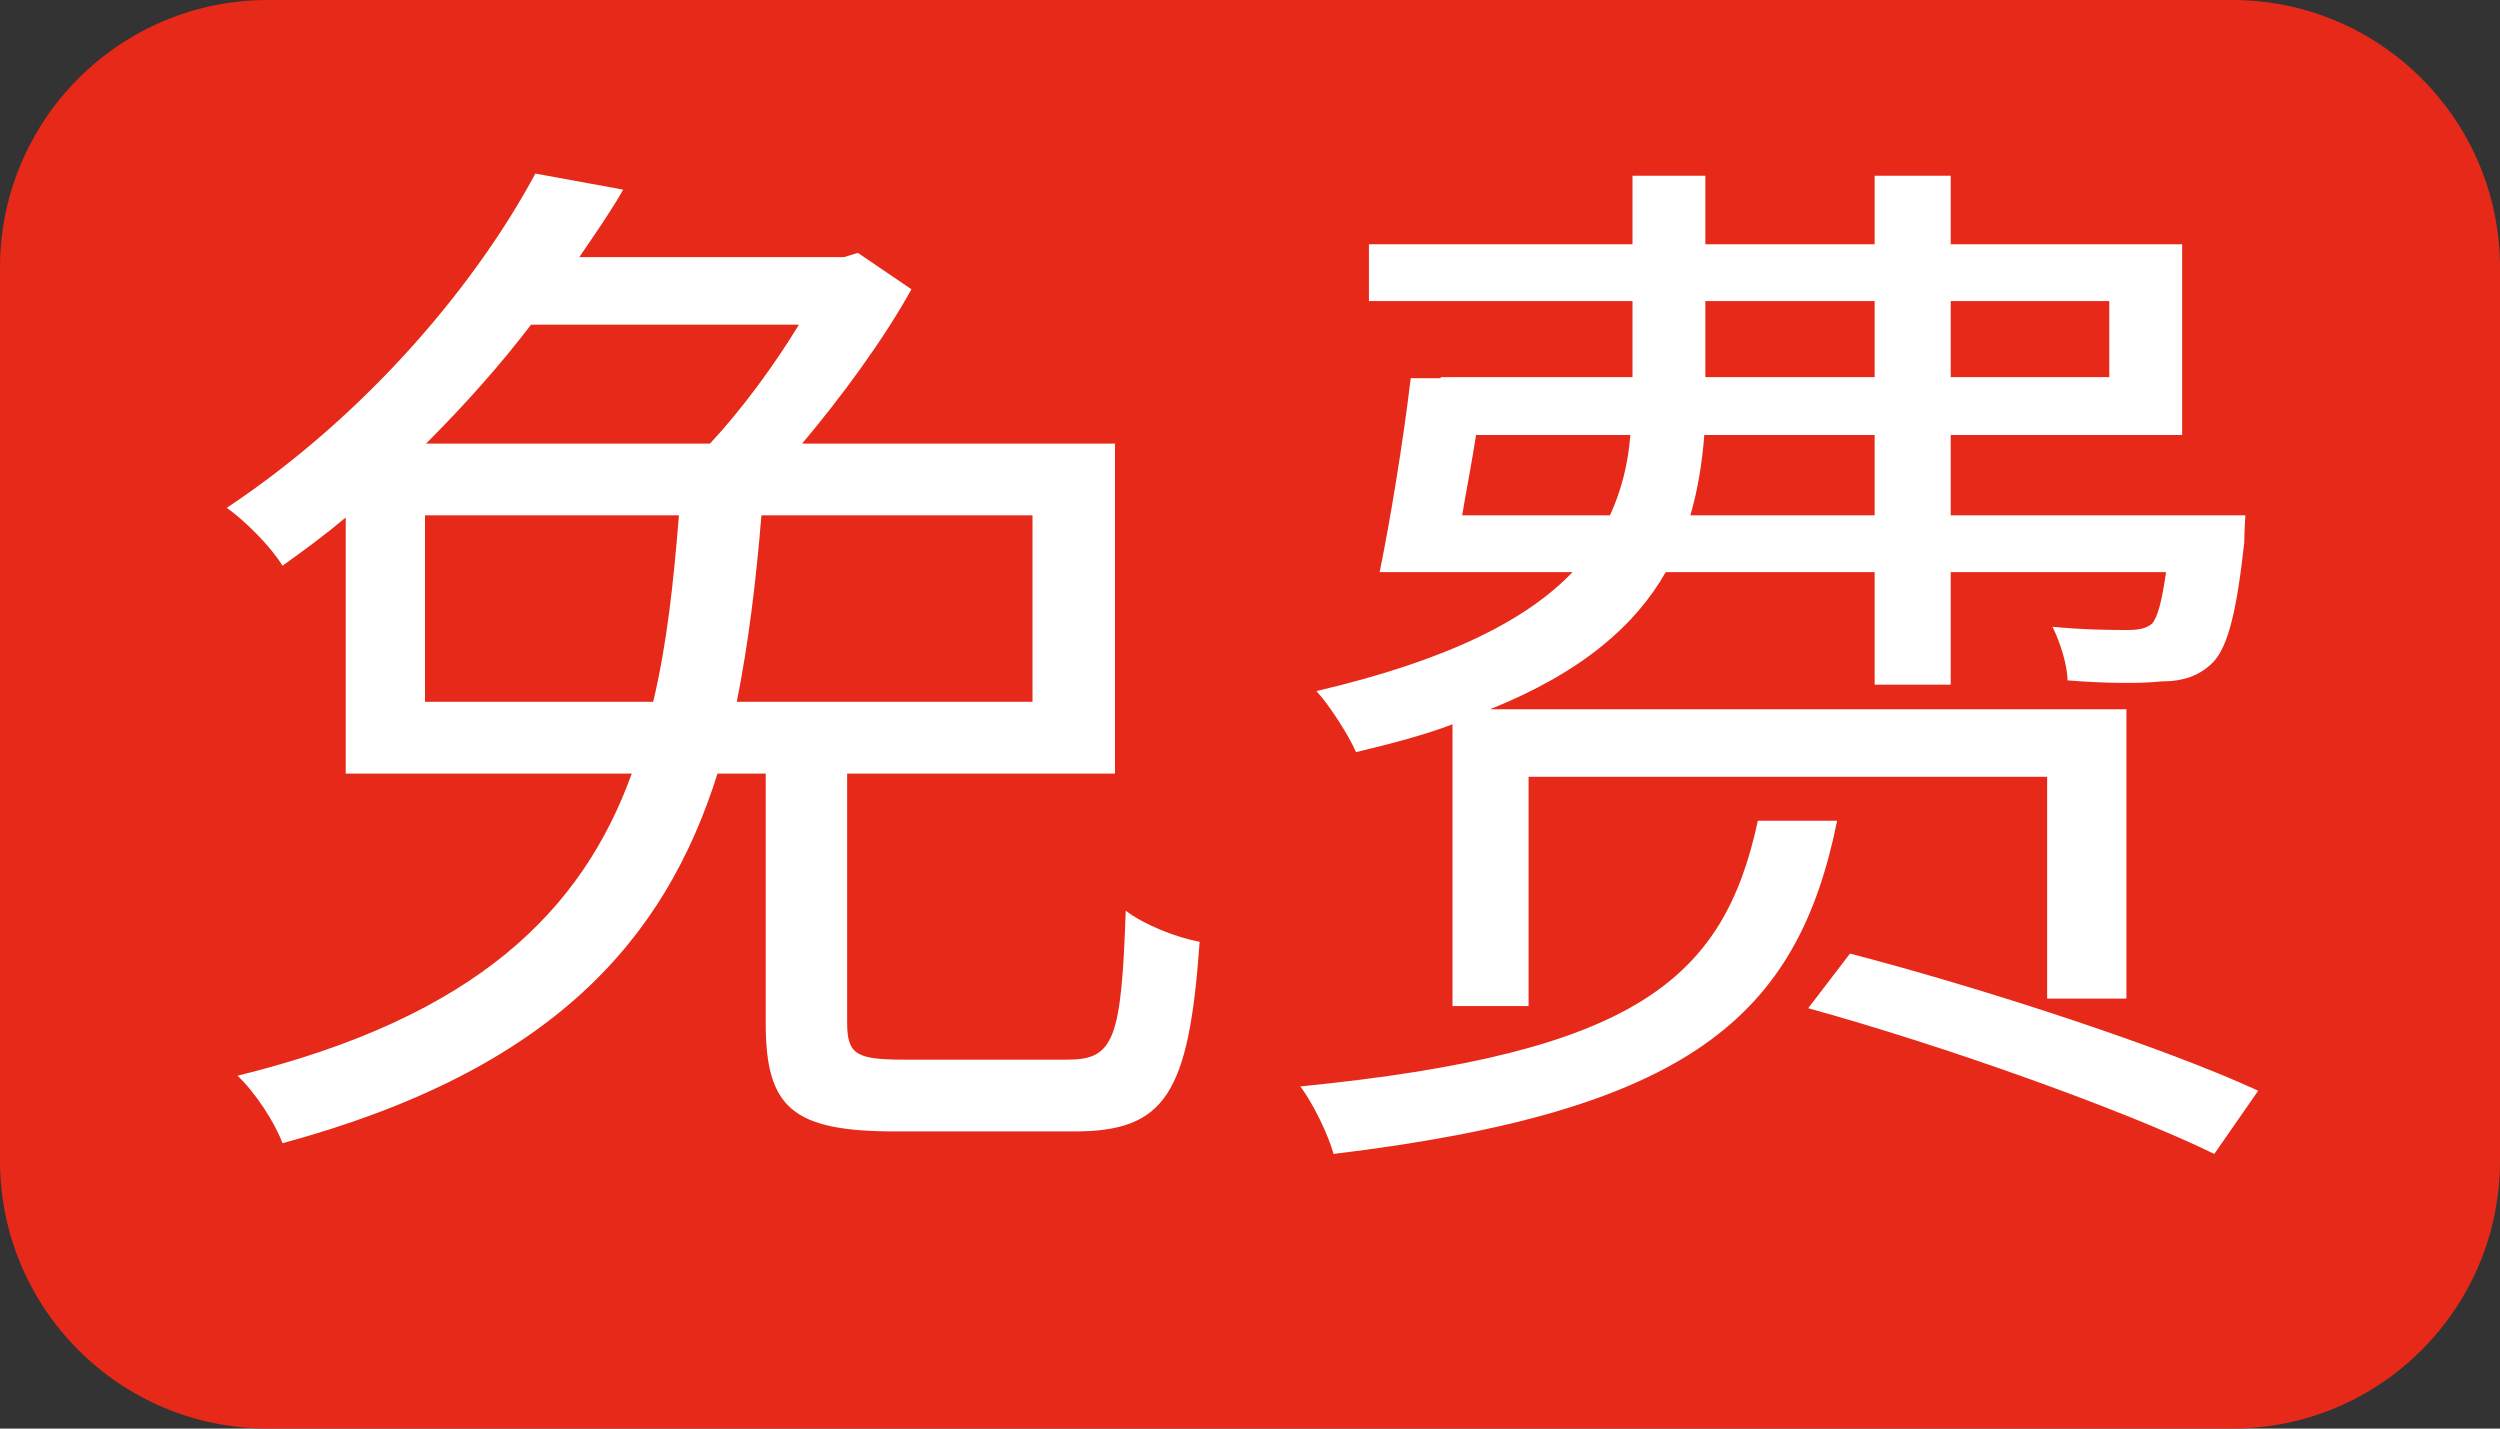 <?xml version="1.0" encoding="UTF-8"?><svg version="1.1" width="28px" height="16px" viewBox="0 0 28.0 16.0" xmlns="http://www.w3.org/2000/svg" xmlns:xlink="http://www.w3.org/1999/xlink"><rect x="0" y="0" width="28.0" height="16.0" fill="#333333" stroke="none"/><defs><clipPath id="i0"><path d="M25,0 C26.657,-3.04359188e-16 28,1.343 28,3 L28,13 C28,14.657 26.657,16 25,16 L3,16 C1.343,16 2.02906125e-16,14.657 0,13 L0,3 C-2.02906125e-16,1.343 1.343,3.04359188e-16 3,0 L25,0 Z"></path></clipPath><clipPath id="i1"><path d="M3.456,0 L4.44,0.18 C4.296,0.432 4.128,0.672 3.948,0.936 L6.912,0.936 L7.068,0.888 L7.668,1.296 C7.356,1.86 6.888,2.496 6.444,3.024 L9.948,3.024 L9.948,6.72 L6.948,6.72 L6.948,9.504 C6.948,9.864 7.044,9.924 7.584,9.924 L9.42,9.924 C9.936,9.924 10.02,9.696 10.068,8.256 C10.272,8.412 10.632,8.556 10.896,8.604 C10.776,10.308 10.512,10.728 9.492,10.728 L7.488,10.728 C6.336,10.728 6.036,10.464 6.036,9.516 L6.036,6.72 L5.496,6.72 C4.908,8.592 3.636,10.044 0.624,10.86 C0.54,10.632 0.324,10.296 0.12,10.104 C2.808,9.444 3.984,8.244 4.536,6.72 L1.332,6.72 L1.332,3.852 C1.104,4.044 0.876,4.212 0.624,4.392 C0.492,4.176 0.204,3.888 0,3.744 C1.62,2.664 2.82,1.188 3.456,0 Z M9.024,3.828 L5.988,3.828 C5.928,4.56 5.844,5.256 5.712,5.916 L9.024,5.916 L9.024,3.828 Z M5.064,3.828 L2.22,3.828 L2.22,5.916 L4.776,5.916 C4.932,5.256 5.004,4.572 5.064,3.828 Z M6.408,1.692 L3.408,1.692 C3.06,2.148 2.664,2.592 2.232,3.024 L5.412,3.024 C5.76,2.652 6.132,2.148 6.408,1.692 Z"></path></clipPath><clipPath id="i2"><path d="M6.012,7.224 C5.568,9.42 4.356,10.476 0.372,10.956 C0.312,10.74 0.144,10.392 0,10.2 C3.744,9.828 4.74,9.012 5.124,7.224 Z M6.156,8.712 C7.632,9.096 9.66,9.756 10.728,10.248 L10.236,10.956 C9.228,10.464 7.212,9.744 5.688,9.324 Z M4.536,0 L4.536,0.768 L6.432,0.768 L6.432,0 L7.284,0 L7.284,0.768 L9.876,0.768 L9.876,2.904 L7.284,2.904 L7.284,3.804 L10.584,3.804 C10.584,3.804 10.572,3.996 10.572,4.104 C10.488,4.872 10.392,5.268 10.224,5.448 C10.068,5.604 9.888,5.664 9.636,5.664 C9.432,5.688 9.024,5.688 8.592,5.652 C8.592,5.484 8.508,5.22 8.424,5.052 C8.796,5.088 9.12,5.088 9.252,5.088 C9.384,5.088 9.468,5.076 9.54,5.016 C9.6,4.944 9.648,4.776 9.696,4.44 L7.284,4.44 L7.284,5.7 L6.432,5.7 L6.432,4.44 L4.092,4.44 C3.756,5.028 3.168,5.556 2.124,5.976 L9.252,5.976 L9.252,9.216 L8.364,9.216 L8.364,6.732 L2.556,6.732 L2.556,9.3 L1.704,9.3 L1.704,6.144 C1.392,6.264 1.02,6.36 0.624,6.456 C0.54,6.264 0.324,5.928 0.18,5.772 C1.668,5.424 2.544,4.968 3.048,4.44 L0.888,4.44 C1.008,3.852 1.152,2.976 1.236,2.268 L1.572,2.268 L1.572,2.256 L3.72,2.256 L3.72,1.404 L0.768,1.404 L0.768,0.768 L3.72,0.768 L3.72,0 L4.536,0 Z M3.696,2.904 L1.968,2.904 C1.92,3.216 1.86,3.516 1.812,3.804 L3.468,3.804 C3.6,3.516 3.672,3.216 3.696,2.904 Z M6.432,2.904 L4.524,2.904 C4.5,3.216 4.452,3.516 4.368,3.804 L6.432,3.804 L6.432,2.904 Z M6.432,1.404 L4.536,1.404 L4.536,2.256 L6.432,2.256 L6.432,1.404 Z M9.06,1.404 L7.284,1.404 L7.284,2.256 L9.06,2.256 L9.06,1.404 Z"></path></clipPath></defs><g clip-path="url(#i0)"><polygon points="0,0 28,0 28,16 0,16 0,0" stroke="none" fill="#E72919"></polygon></g><g transform="translate(2.54 1.944)"><g clip-path="url(#i1)"><polygon points="0,0 10.896,0 10.896,10.86 0,10.86 0,0" stroke="none" fill="#FFFFFF"></polygon></g><g transform="translate(12.024 0.024)"><g clip-path="url(#i2)"><polygon points="0,0 10.728,0 10.728,10.956 0,10.956 0,0" stroke="none" fill="#FFFFFF"></polygon></g></g></g></svg>